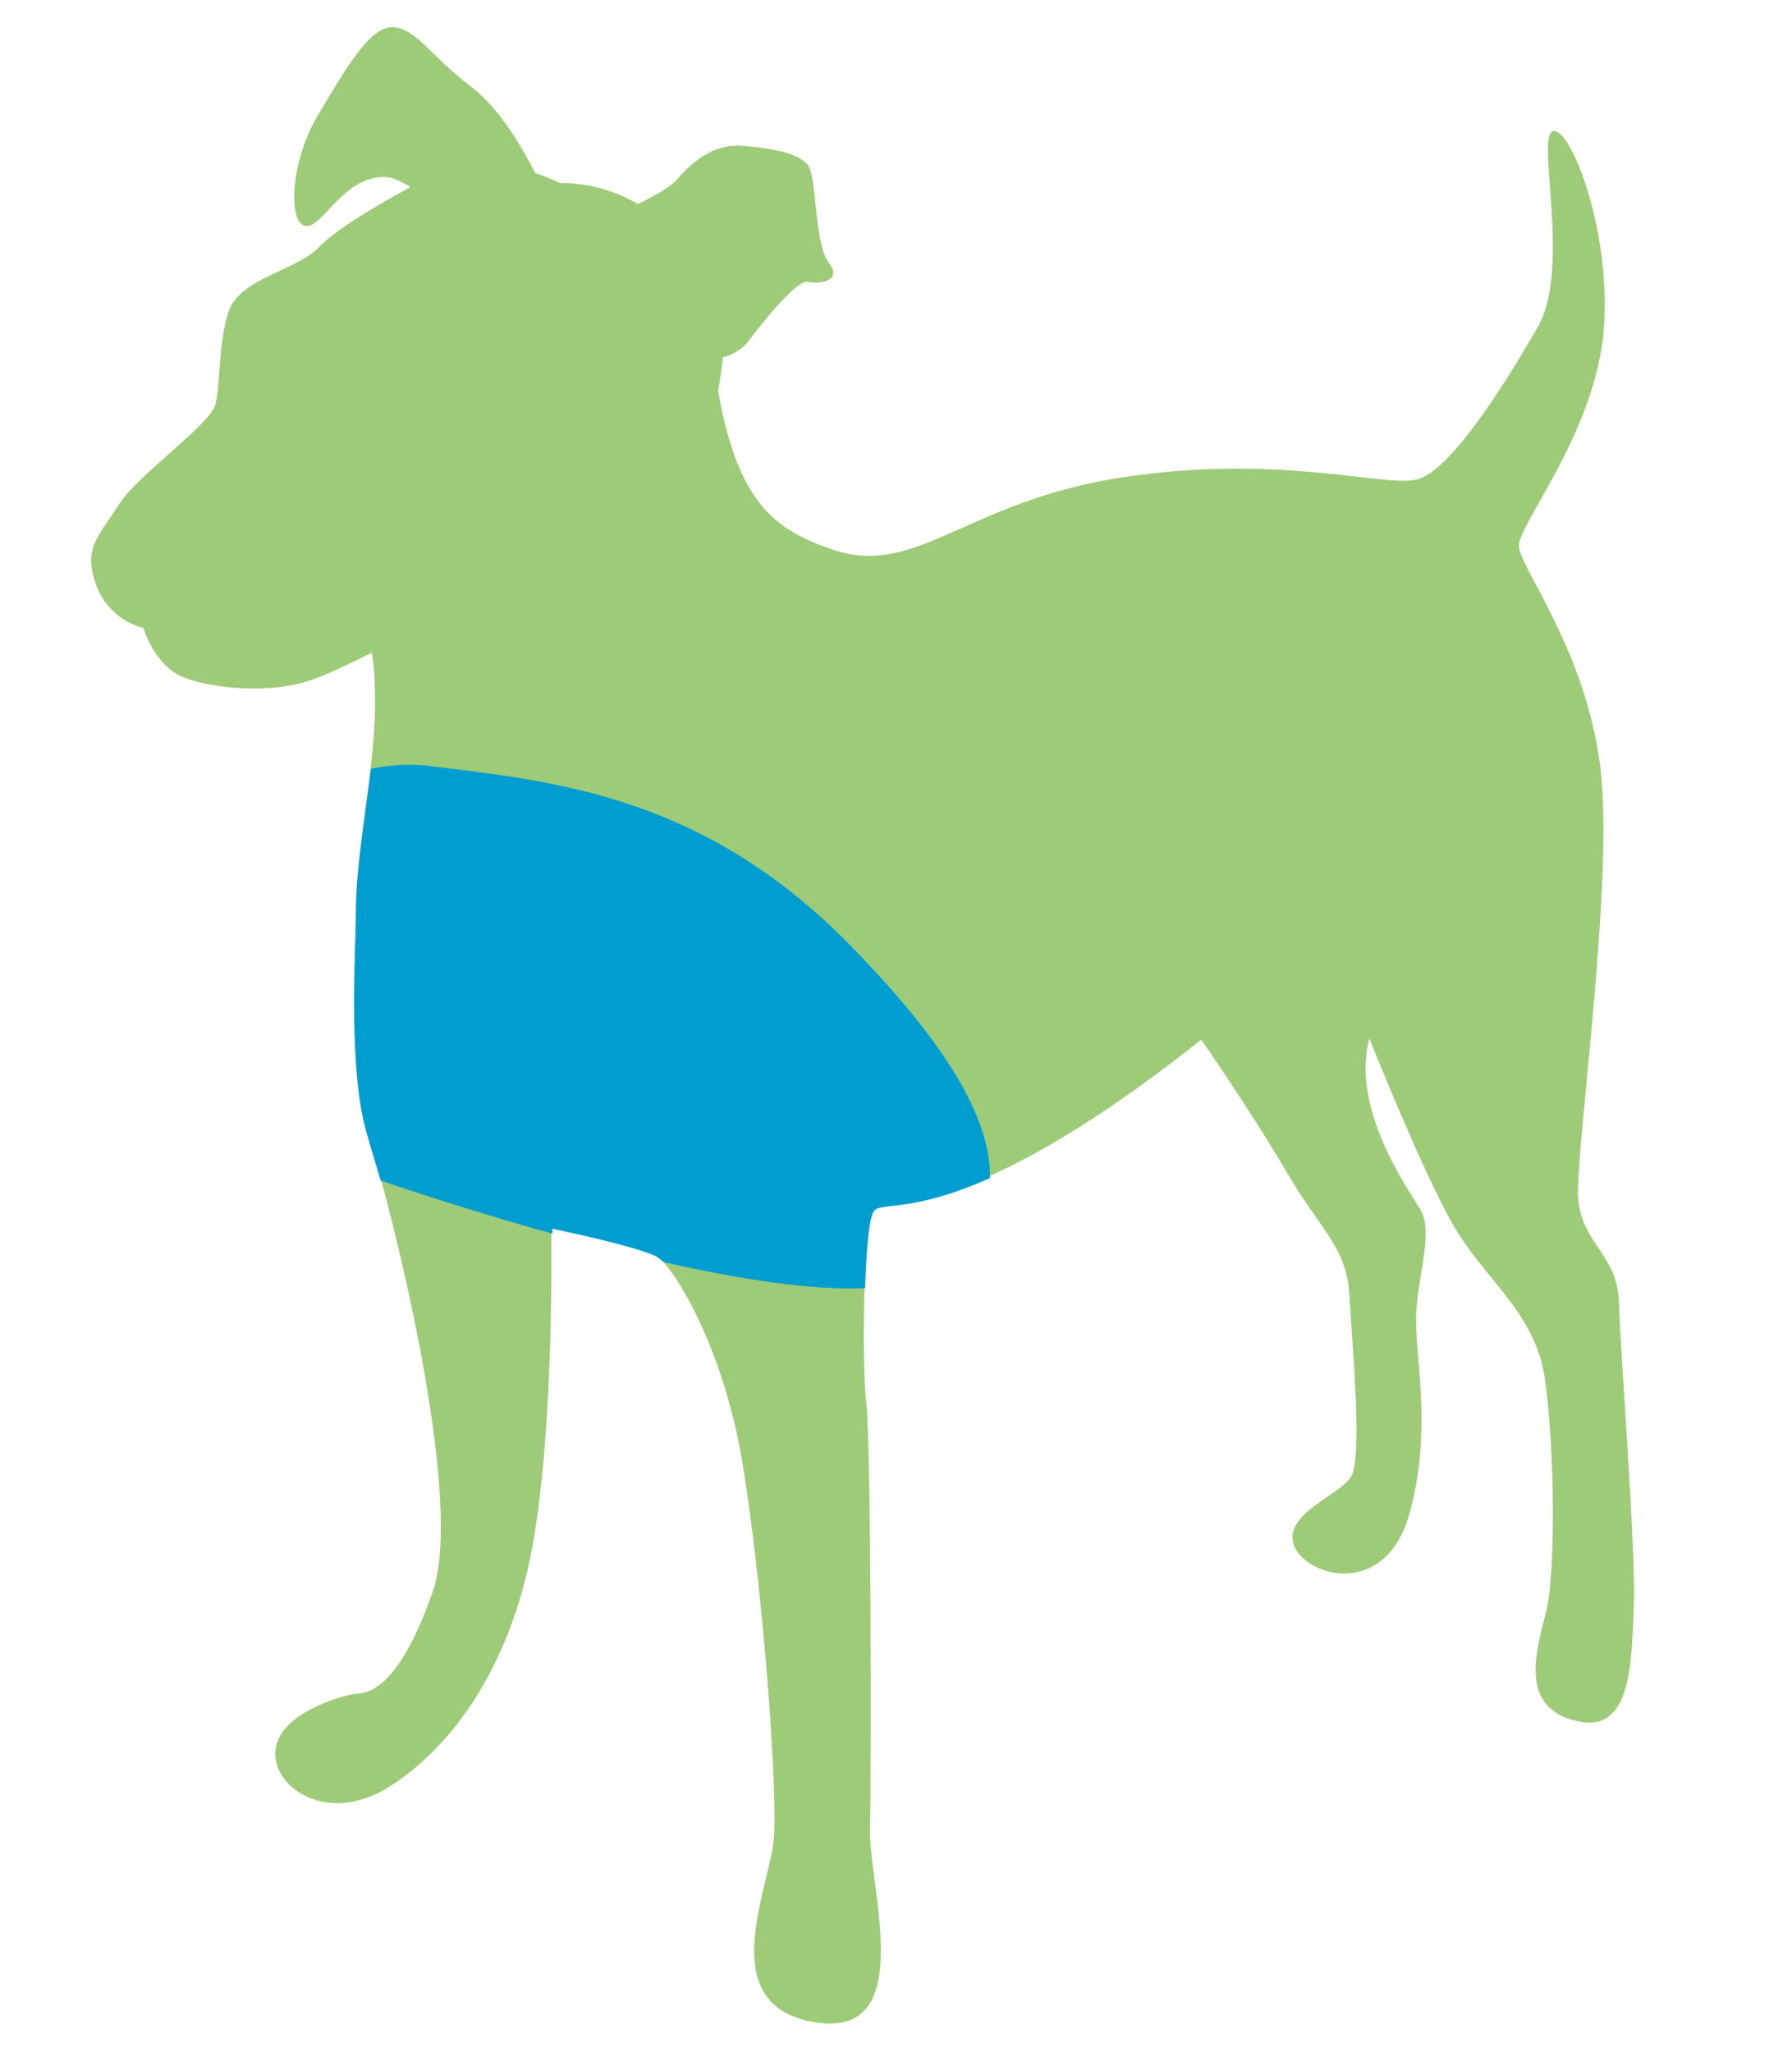 <?xml version="1.0" encoding="utf-8"?>
<!-- Generator: Adobe Illustrator 19.2.0, SVG Export Plug-In . SVG Version: 6.00 Build 0)  -->
<svg version="1.1" id="レイヤー_1" xmlns="http://www.w3.org/2000/svg" xmlns:xlink="http://www.w3.org/1999/xlink" x="0px"
	 y="0px" width="145px" height="166px" viewBox="0 0 145 166" style="enable-background:new 0 0 145 166;" xml:space="preserve">
<style type="text/css">
	.st0{fill:#9DCB77;}
	.st1{fill:#009ED0;}
</style>
<path class="st0" d="M131,105.4c-0.1-3.9-3-4.8-3.3-8.4c-0.3-3.6,3.1-26.7,1.7-35.6c-1.3-9-6.4-15.5-6.5-17.2
	c-0.1-1.7,5.8-8.7,6.8-16.8c0.9-8.1-2.5-17-4-16.8c-1.5,0.2,1.5,11.2-1.3,15.9c-2.7,4.7-7.1,11.7-9.8,12.3
	c-2.7,0.6-11.1-2.1-23.7-0.2c-12.6,1.9-16.7,8.1-23.4,5.9c-4.8-1.6-7.8-3.8-9.4-12.9c0.2-1,0.3-1.9,0.4-2.7c0.8-0.2,1.4-0.6,1.9-1.1
	c1.2-1.6,4-5.1,4.9-5c0.9,0.2,2.9,0,1.8-1.5c-1.2-1.4-1-6.9-1.7-7.9c-0.7-1-2.9-1.4-5.3-1.6c-2.4-0.2-4.2,1.4-5.3,2.7
	c-0.5,0.6-1.9,1.4-3.2,2c-1.7-1-3.8-1.7-6.3-1.7c0,0-0.8-0.4-2-0.8c-0.8-1.6-2.7-5.1-5.2-7c-3.2-2.4-4.4-4.7-6.3-4.8
	c-1.9-0.1-3.9,3.5-6,7c-2.2,3.6-2.5,8.3-1.3,9c1.2,0.7,2.7-2.9,5.4-3.7c1.6-0.5,2.3,0.1,3.3,0.6c0,0-0.1,0-0.1,0.1
	c0,0-5.5,2.9-7.3,4.8c-1.8,1.9-6.4,2.5-7.3,5.2c-0.9,2.7-0.6,5.9-1.1,7.6c-0.5,1.6-6.3,5.7-7.7,7.9c-1.5,2.3-2.5,3.3-2.3,5.1
	c0.6,4.3,4.2,5,4.2,5s0.7,2.4,2.5,3.6c1.8,1.2,7.5,1.9,11.1,0.6c1.5-0.5,3.2-1.4,4.9-2.2c1,7-1.3,14.9-1.3,20.8
	c0,3.1-0.7,13.1,1,18.3c1.7,5.2,7.9,29.3,5.2,36.9c-2.7,7.7-5.1,8.1-6,8.2c-0.8,0-6.3,1.4-6.7,4.5c-0.4,3,4.1,6.2,9.1,3.1
	c5-3.1,9.9-9.6,11.7-19.6c1.8-10,1.5-25.7,1.5-25.7s7.2,1.5,8.5,2.3c1.3,0.7,5.3,7.1,6.9,16.3c1.6,9.2,3,27,2.6,31
	c-0.4,4-4.9,13.4,3.4,14.7c8.3,1.3,4.3-11,4.4-15.5c0.1-4.5,0.1-30.9-0.3-34.5c-0.4-3.6-0.2-14.5,0.5-15.7c0.7-1.3,6.7,2,26.6-13.8
	c0,0,4.1,5.9,6.9,10.7c2.8,4.8,4.9,6.1,5.1,10.1c0.2,3.9,1.1,13.1,0.1,14.6c-1,1.5-5.5,3-4.6,5.5c0.9,2.5,7.3,4.4,9.3-2.4
	c2-6.9,0.4-13.2,0.6-16.5c0.2-3.3,1.4-6.5,0.3-8.3c-1.1-1.8-5.6-8.2-4.1-13.8c0,0,3.9,9.8,6.5,14.6c2.6,4.8,6.9,7.4,7.7,12.9
	c0.8,5.5,0.9,15.7,0.1,18.9c-0.8,3.2-2.2,7.7,2.4,8.8c4.6,1.2,4.5-4.9,4.7-9.2C132.4,125.6,131.1,109.3,131,105.4z"/>
<g>
	<g>
		<g>
			<path class="st1" d="M69.5,77.2c-12.3-13-24.7-14-35.3-15.3c0,0-1.9-0.2-4.2,0.3c-0.5,4.2-1.2,8.2-1.2,11.6
				c0,3.1-0.7,13.1,1,18.3c0.2,0.8,0.6,2,1,3.4c4.1,1.4,8.9,2.9,13.9,4.3c0-0.3,0-0.4,0-0.4s7.2,1.5,8.5,2.3
				c0.1,0.1,0.3,0.2,0.5,0.4c6.2,1.4,12,2.3,16.3,2.1c0.1-3,0.3-5.6,0.7-6.2c0.5-0.8,2.9,0.2,9.4-2.7C80.2,90.9,77.1,85.1,69.5,77.2
				z"/>
		</g>
	</g>
</g>
</svg>
